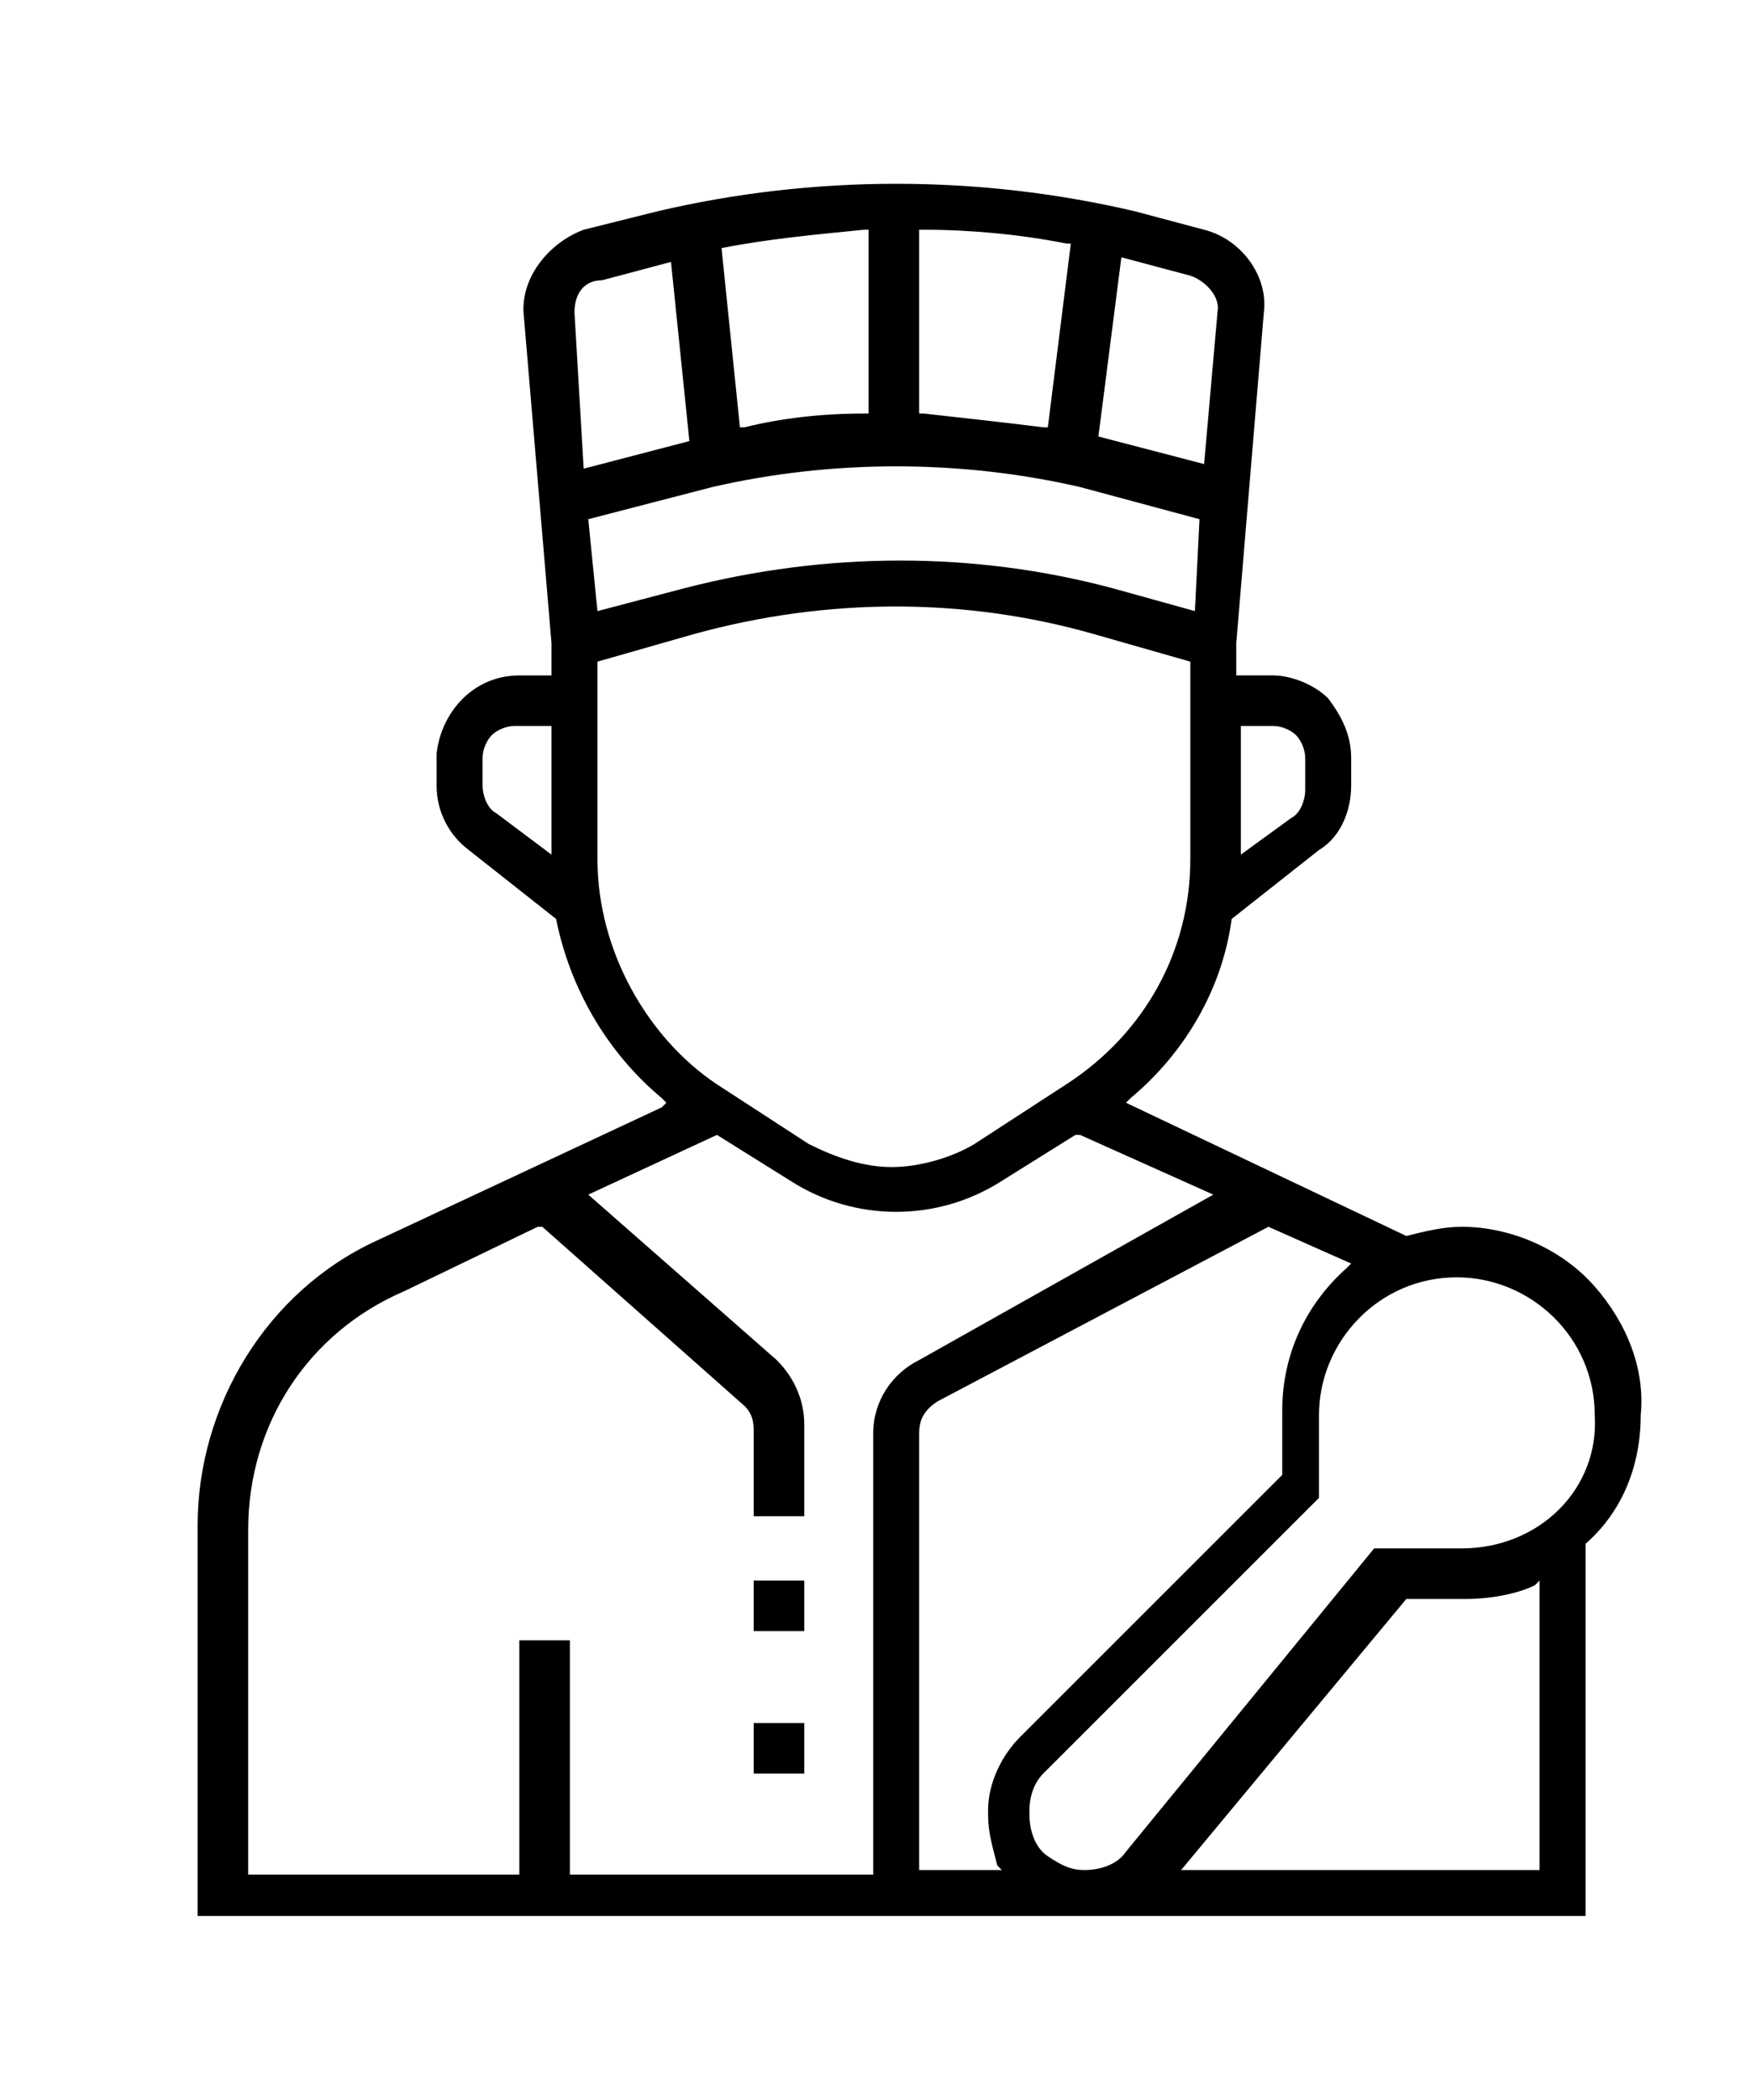 <?xml version="1.0" encoding="UTF-8"?> <!-- Generator: Adobe Illustrator 23.0.3, SVG Export Plug-In . SVG Version: 6.00 Build 0) --> <svg xmlns="http://www.w3.org/2000/svg" xmlns:xlink="http://www.w3.org/1999/xlink" id="Layer_1" x="0px" y="0px" viewBox="0 0 38.1 45.7" style="enable-background:new 0 0 38.1 45.7;" xml:space="preserve"> <g> <rect x="16.4" y="34.4" width="1.1" height="1.1"></rect> <rect x="16.4" y="37.5" width="1.1" height="1.1"></rect> <path d="M34.7,28L34.7,28c-0.7-0.8-1.8-1.3-2.9-1.3h0c-0.4,0-0.8,0.1-1.2,0.2l0,0l0,0l-6.1-2.9l0.1-0.1c1.2-1,2-2.4,2.2-3.9l0,0 l1.9-1.5c0.5-0.3,0.7-0.9,0.7-1.4v-0.6c0-0.5-0.2-0.9-0.5-1.3c-0.3-0.3-0.8-0.5-1.2-0.5h-0.8V14l0.6-7.2C27.6,6,27,5.2,26.2,5 l-1.5-0.4c-3.4-0.8-7-0.8-10.4,0L12.7,5c-0.8,0.3-1.4,1.1-1.3,1.9L12,14l0,0.7h-0.7c0,0,0,0,0,0c-1,0-1.7,0.8-1.8,1.7v0.7 c0,0.6,0.3,1.1,0.7,1.4l1.9,1.5l0,0c0.3,1.5,1.1,2.9,2.3,3.9l0.1,0.1l-0.1,0.1L8.2,27c-2.4,1.1-3.9,3.6-3.9,6.2v8.5h30.2v-8.1l0,0 c0.8-0.7,1.2-1.7,1.2-2.8C35.8,29.8,35.4,28.8,34.7,28z M27,15.8h0.7c0.2,0,0.4,0.1,0.5,0.2c0.1,0.1,0.2,0.3,0.2,0.5 c0,0,0,0.1,0,0.1v0.6c0,0.2-0.1,0.5-0.3,0.6L27,18.6V15.8z M12,18.6l-1.2-0.9c-0.2-0.1-0.3-0.4-0.3-0.6v-0.6c0-0.2,0.1-0.4,0.2-0.5 c0.1-0.1,0.3-0.2,0.5-0.2c0,0,0.1,0,0.1,0H12V18.6z M24.4,5.6L25.9,6c0.3,0.1,0.6,0.4,0.6,0.7l-0.3,3.4l-2.3-0.6L24.4,5.6z M20,5 l0.1,0c1,0,2.1,0.1,3.1,0.3l0.1,0l-0.5,4l-0.1,0C21.9,9.2,21,9.1,20.1,9L20,9V5z M15.7,5.4c1-0.2,2.1-0.3,3.1-0.4l0.1,0l0,4l-0.1,0 c-0.9,0-1.8,0.1-2.6,0.3l-0.1,0L15.7,5.4L15.7,5.4z M12.5,6.8c0-0.4,0.2-0.7,0.6-0.7l1.5-0.4L15,9.6l-2.3,0.6L12.5,6.8z M15.5,10.6 c2.6-0.6,5.4-0.6,8,0l2.6,0.7l-0.1,2l-1.8-0.5c-3-0.8-6.2-0.8-9.3,0L13,13.3l-0.2-2L15.5,10.6z M13,18.7l0-0.1v-4.2l2.1-0.6 c2.9-0.8,5.9-0.8,8.7,0l2.1,0.6v4.3c0,2-1,3.8-2.7,4.9l-2,1.3c-0.5,0.3-1.2,0.5-1.8,0.5c-0.6,0-1.2-0.2-1.8-0.5l-2-1.3 C14.1,22.6,13,20.7,13,18.7z M19,31.2v9.6h-6.6v-5.1h-1.1v5.1H5.4l0-7.5c0-2.3,1.3-4.3,3.4-5.2l2.9-1.4l0.1,0l4.4,3.9 c0.2,0.2,0.2,0.4,0.2,0.6v1.8h1.1V31c0-0.5-0.2-1-0.6-1.4l-4.1-3.6l2.8-1.3l1.6,1c1.4,0.9,3.2,0.9,4.6,0l1.6-1l0.1,0l2.9,1.3 L20,29.6C19.4,29.9,19,30.5,19,31.2z M21.7,40.6l0.1,0.1H20v-9.5c0-0.3,0.1-0.5,0.4-0.7l7.2-3.8l1.8,0.8l-0.1,0.1 c-0.9,0.8-1.4,1.9-1.4,3.1v1.4l-5.7,5.7c-0.4,0.4-0.7,1-0.7,1.6v0.1C21.5,39.9,21.6,40.2,21.7,40.6z M25.7,40.7l4.9-5.9h1.3 c0.5,0,1.1-0.1,1.5-0.3l0.1-0.1l0,6.3H25.7z M31.8,33.7L31.8,33.7l-1.9,0l-5.4,6.6c-0.2,0.3-0.6,0.4-0.9,0.4 c-0.3,0-0.5-0.1-0.8-0.3c-0.3-0.2-0.4-0.6-0.4-0.9v-0.1c0-0.3,0.1-0.6,0.3-0.8l6-6v-1.8c0-1.6,1.3-3,3-3c1.6,0,3,1.3,3,3 C34.8,32.4,33.5,33.7,31.8,33.7z"></path> </g> </svg> 